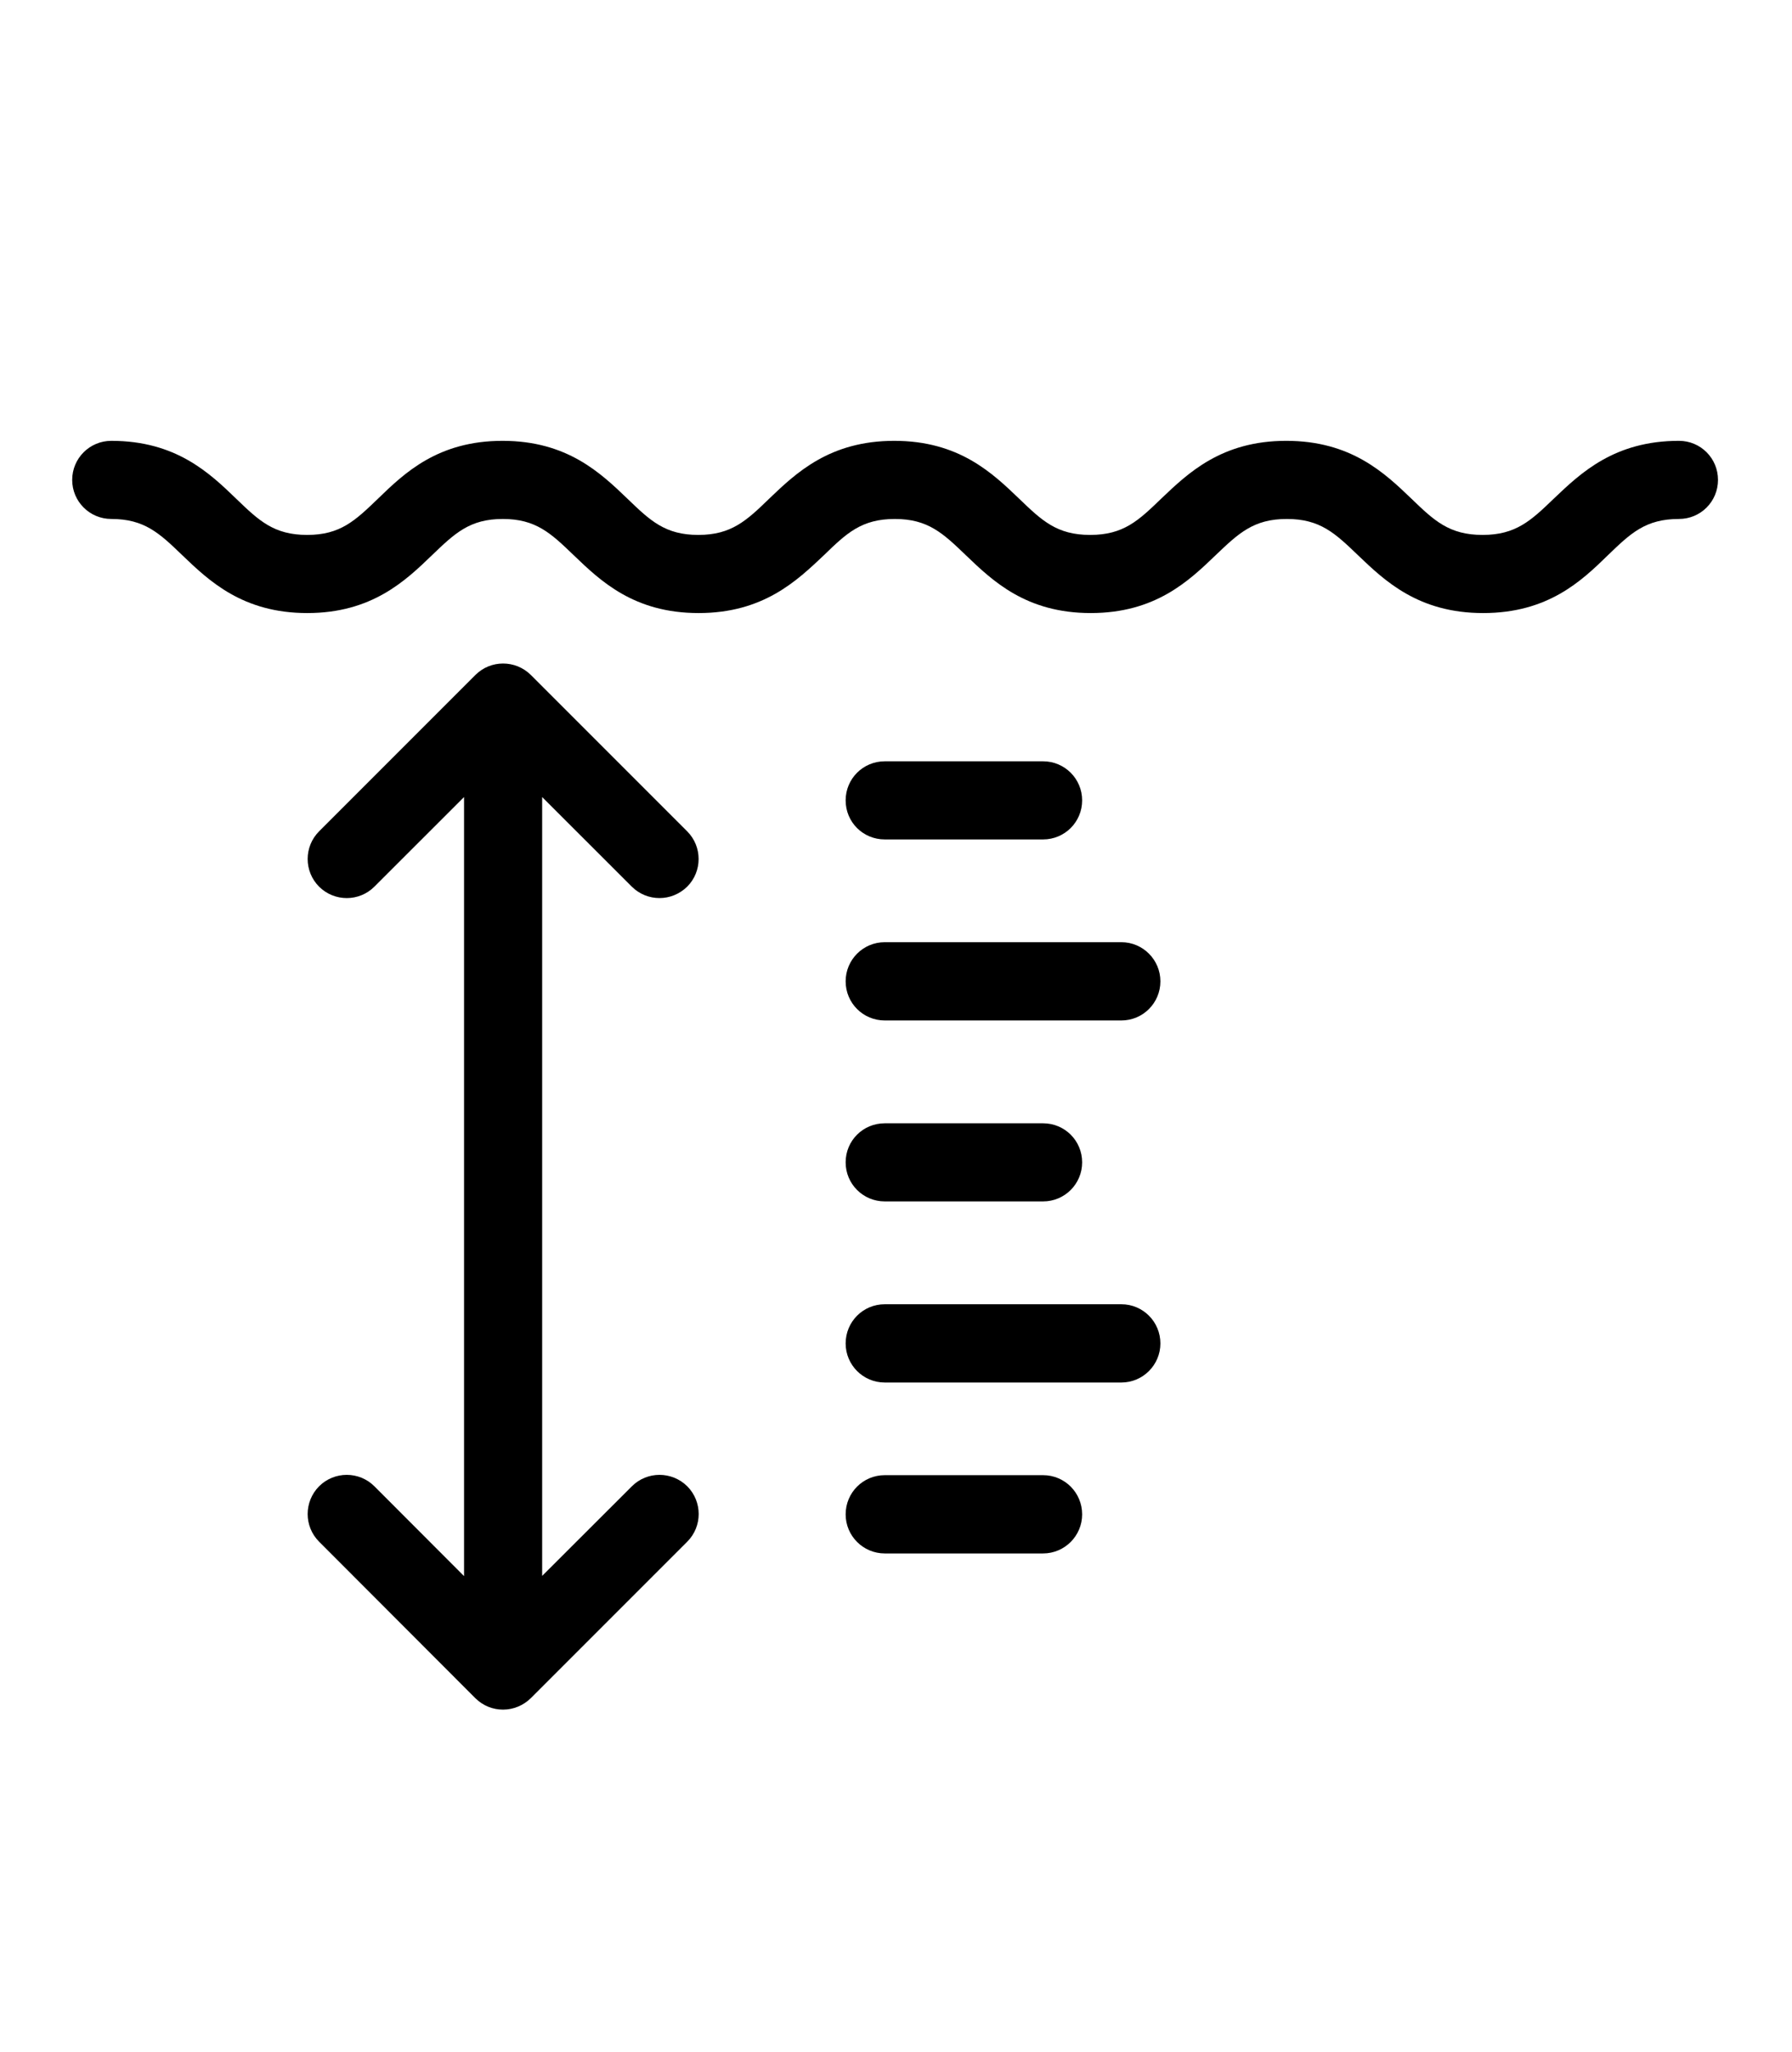 <?xml version="1.0" encoding="utf-8"?>
<!-- Generator: Adobe Illustrator 16.0.0, SVG Export Plug-In . SVG Version: 6.00 Build 0)  -->
<!DOCTYPE svg PUBLIC "-//W3C//DTD SVG 1.1//EN" "http://www.w3.org/Graphics/SVG/1.1/DTD/svg11.dtd">
<svg version="1.1" id="Vrstva_1" xmlns="http://www.w3.org/2000/svg" xmlns:xlink="http://www.w3.org/1999/xlink" x="0px" y="0px"
	 width="24.823px" height="28.417px" viewBox="0 0 24.823 28.417" enable-background="new 0 0 24.823 28.417" xml:space="preserve">
<g>
	<path d="M-26.365,45.75c-3.482,0-6.314-2.832-6.314-6.314c0-1.971,0.928-3.829,2.492-5.021V22.906c0-2.107,1.715-3.822,3.822-3.822
		c2.108,0,3.823,1.715,3.823,3.822v11.508c1.564,1.191,2.492,3.049,2.492,5.021C-20.051,42.917-22.883,45.75-26.365,45.75z
		 M-26.365,20.083c-1.556,0-2.822,1.267-2.822,2.822v12.021l-0.214,0.148c-1.427,0.996-2.278,2.625-2.278,4.357
		c0,2.932,2.385,5.314,5.314,5.314s5.314-2.385,5.314-5.314c0-1.732-0.853-3.361-2.278-4.357l-0.214-0.148V22.906
		C-23.542,21.35-24.81,20.083-26.365,20.083z"/>
	<path d="M-31.266,33.378h-3.025c-0.276,0-0.5-0.225-0.5-0.5c0-0.276,0.224-0.5,0.5-0.5h3.025c0.276,0,0.5,0.224,0.5,0.5
		C-30.766,33.154-30.99,33.378-31.266,33.378z"/>
	<path d="M-31.266,31.064h-3.025c-0.276,0-0.5-0.225-0.5-0.5s0.224-0.5,0.5-0.5h3.025c0.276,0,0.5,0.225,0.5,0.5
		S-30.99,31.064-31.266,31.064z"/>
	<path d="M-31.266,28.75h-3.025c-0.276,0-0.5-0.224-0.5-0.5c0-0.275,0.224-0.5,0.5-0.5h3.025c0.276,0,0.5,0.225,0.5,0.5
		C-30.766,28.526-30.99,28.75-31.266,28.75z"/>
	<path d="M-31.266,26.437h-3.025c-0.276,0-0.5-0.225-0.5-0.5s0.224-0.5,0.5-0.5h3.025c0.276,0,0.5,0.225,0.5,0.5
		S-30.99,26.437-31.266,26.437z"/>
	<path d="M-31.266,24.123h-3.025c-0.276,0-0.5-0.225-0.5-0.5c0-0.277,0.224-0.5,0.5-0.5h3.025c0.276,0,0.5,0.223,0.5,0.5
		C-30.766,23.898-30.99,24.123-31.266,24.123z"/>
	<path d="M-24.942,35.835v-9.988c0-0.786-0.638-1.424-1.424-1.424s-1.424,0.638-1.424,1.424v9.988
		c-1.458,0.57-2.492,1.983-2.492,3.645c0,2.162,1.753,3.916,3.916,3.916s3.916-1.754,3.916-3.916
		C-22.449,37.819-23.484,36.406-24.942,35.835z M-26.349,42.134c-1.436,0-2.604-1.168-2.604-2.604c0-0.197,0.159-0.355,0.355-0.355
		s0.355,0.158,0.355,0.355c0,1.043,0.849,1.893,1.892,1.893c0.197,0,0.356,0.158,0.356,0.354
		C-25.993,41.975-26.152,42.134-26.349,42.134z"/>
</g>
<path d="M-3.456,13.781l-2.615-2.616c-0.255-0.255-0.67-0.255-0.924,0c-0.255,0.256-0.255,0.67,0,0.925l1.499,1.499h-6.059V7.73
	l1.5,1.502c0.254,0.255,0.668,0.255,0.924,0c0.254-0.257,0.254-0.67,0-0.924l-2.613-2.617C-11.867,5.568-12.033,5.5-12.207,5.5
	c-0.173,0-0.34,0.068-0.463,0.191l-2.616,2.617c-0.254,0.254-0.254,0.667,0,0.924c0.256,0.255,0.67,0.255,0.925,0l1.5-1.499v5.855
	h-5.658l1.502-1.499c0.255-0.255,0.255-0.669,0-0.925c-0.257-0.255-0.67-0.255-0.925,0l-2.617,2.614
	c-0.122,0.122-0.19,0.288-0.19,0.46c0,0.174,0.068,0.342,0.19,0.465l2.617,2.615c0.255,0.254,0.668,0.254,0.925,0
	c0.255-0.256,0.255-0.67,0-0.924l-1.5-1.5h5.656v5.857l-1.5-1.5c-0.127-0.127-0.295-0.189-0.462-0.189
	c-0.168,0-0.335,0.063-0.463,0.189c-0.254,0.256-0.254,0.67,0,0.926l2.615,2.615c0.256,0.254,0.669,0.254,0.924,0l2.616-2.615
	c0.254-0.256,0.254-0.67,0-0.926c-0.256-0.254-0.67-0.254-0.924,0l-1.5,1.5v-5.857h6.059l-1.499,1.5
	c-0.128,0.127-0.191,0.295-0.191,0.461c0,0.168,0.063,0.336,0.191,0.463c0.254,0.254,0.669,0.254,0.924,0l2.615-2.615
	C-3.201,14.449-3.201,14.035-3.456,13.781z"/>
<g>
	<path d="M15.533,19.146h-3.277c-0.301,0-0.542-0.244-0.542-0.541c0-0.301,0.241-0.543,0.542-0.543h3.277
		c0.299,0,0.541,0.242,0.541,0.543C16.074,18.902,15.832,19.146,15.533,19.146z"/>
	<path d="M14.449,16.638h-2.193c-0.301,0-0.542-0.242-0.542-0.541c0-0.301,0.241-0.541,0.542-0.541h2.193
		c0.299,0,0.541,0.24,0.541,0.541C14.99,16.396,14.748,16.638,14.449,16.638z"/>
	<path d="M14.449,21.513h-2.193c-0.301,0-0.542-0.244-0.542-0.541c0-0.301,0.241-0.543,0.542-0.543h2.193
		c0.299,0,0.541,0.242,0.541,0.543C14.99,21.269,14.748,21.513,14.449,21.513z"/>
	<path d="M15.533,14.132h-3.277c-0.301,0-0.542-0.242-0.542-0.542c0-0.298,0.241-0.542,0.542-0.542h3.277
		c0.299,0,0.541,0.244,0.541,0.542C16.074,13.89,15.832,14.132,15.533,14.132z"/>
	<path d="M14.449,11.625h-2.193c-0.301,0-0.542-0.239-0.542-0.541c0-0.299,0.241-0.541,0.542-0.541h2.193
		c0.299,0,0.541,0.242,0.541,0.541C14.99,11.384,14.748,11.625,14.449,11.625z"/>
	<path d="M20.545,8.49c-0.896,0-1.361-0.444-1.734-0.801c-0.316-0.303-0.523-0.502-0.986-0.502c-0.461,0-0.668,0.199-0.984,0.5
		c-0.371,0.357-0.836,0.803-1.732,0.803s-1.359-0.445-1.732-0.803c-0.314-0.301-0.521-0.5-0.982-0.5
		c-0.462,0-0.67,0.199-0.982,0.502C11.037,8.044,10.574,8.49,9.677,8.49S8.318,8.045,7.945,7.687c-0.313-0.301-0.521-0.5-0.98-0.5
		c-0.459,0-0.665,0.199-0.979,0.5C5.615,8.045,5.15,8.49,4.256,8.49S2.896,8.045,2.523,7.687c-0.313-0.301-0.521-0.5-0.981-0.5
		C1.242,7.187,1,6.945,1,6.646s0.242-0.541,0.542-0.541c0.896,0,1.36,0.445,1.731,0.803c0.313,0.302,0.521,0.5,0.982,0.5
		c0.46,0,0.666-0.199,0.979-0.5C5.603,6.55,6.066,6.105,6.961,6.105c0.896,0,1.359,0.445,1.732,0.803
		c0.313,0.302,0.521,0.5,0.98,0.5s0.669-0.199,0.98-0.5c0.373-0.357,0.838-0.803,1.734-0.803s1.359,0.445,1.732,0.803
		c0.314,0.302,0.521,0.5,0.982,0.5c0.463,0,0.67-0.199,0.984-0.502c0.373-0.355,0.836-0.801,1.732-0.801s1.361,0.443,1.734,0.801
		c0.314,0.303,0.523,0.502,0.986,0.502s0.672-0.2,0.986-0.502c0.373-0.355,0.838-0.801,1.734-0.801c0.301,0,0.541,0.242,0.541,0.541
		s-0.24,0.541-0.541,0.541c-0.463,0-0.67,0.199-0.984,0.502C21.908,8.045,21.443,8.49,20.545,8.49z"/>
	<path d="M8.753,20.583L7.51,21.824V11.038l1.242,1.241c0.106,0.105,0.243,0.158,0.383,0.158s0.276-0.053,0.384-0.158
		c0.211-0.211,0.211-0.555,0-0.766L7.353,9.347c-0.213-0.211-0.556-0.211-0.767,0L4.42,11.513c-0.211,0.211-0.211,0.555,0,0.766
		c0.212,0.211,0.555,0.211,0.766,0l1.242-1.241v10.789l-1.242-1.244c-0.211-0.211-0.554-0.211-0.766,0
		c-0.211,0.213-0.211,0.556,0,0.767l2.165,2.168c0.103,0.102,0.239,0.158,0.383,0.158s0.282-0.058,0.384-0.158l2.168-2.168
		c0.211-0.211,0.211-0.554,0-0.767C9.306,20.372,8.964,20.372,8.753,20.583z"/>
</g>
</svg>
